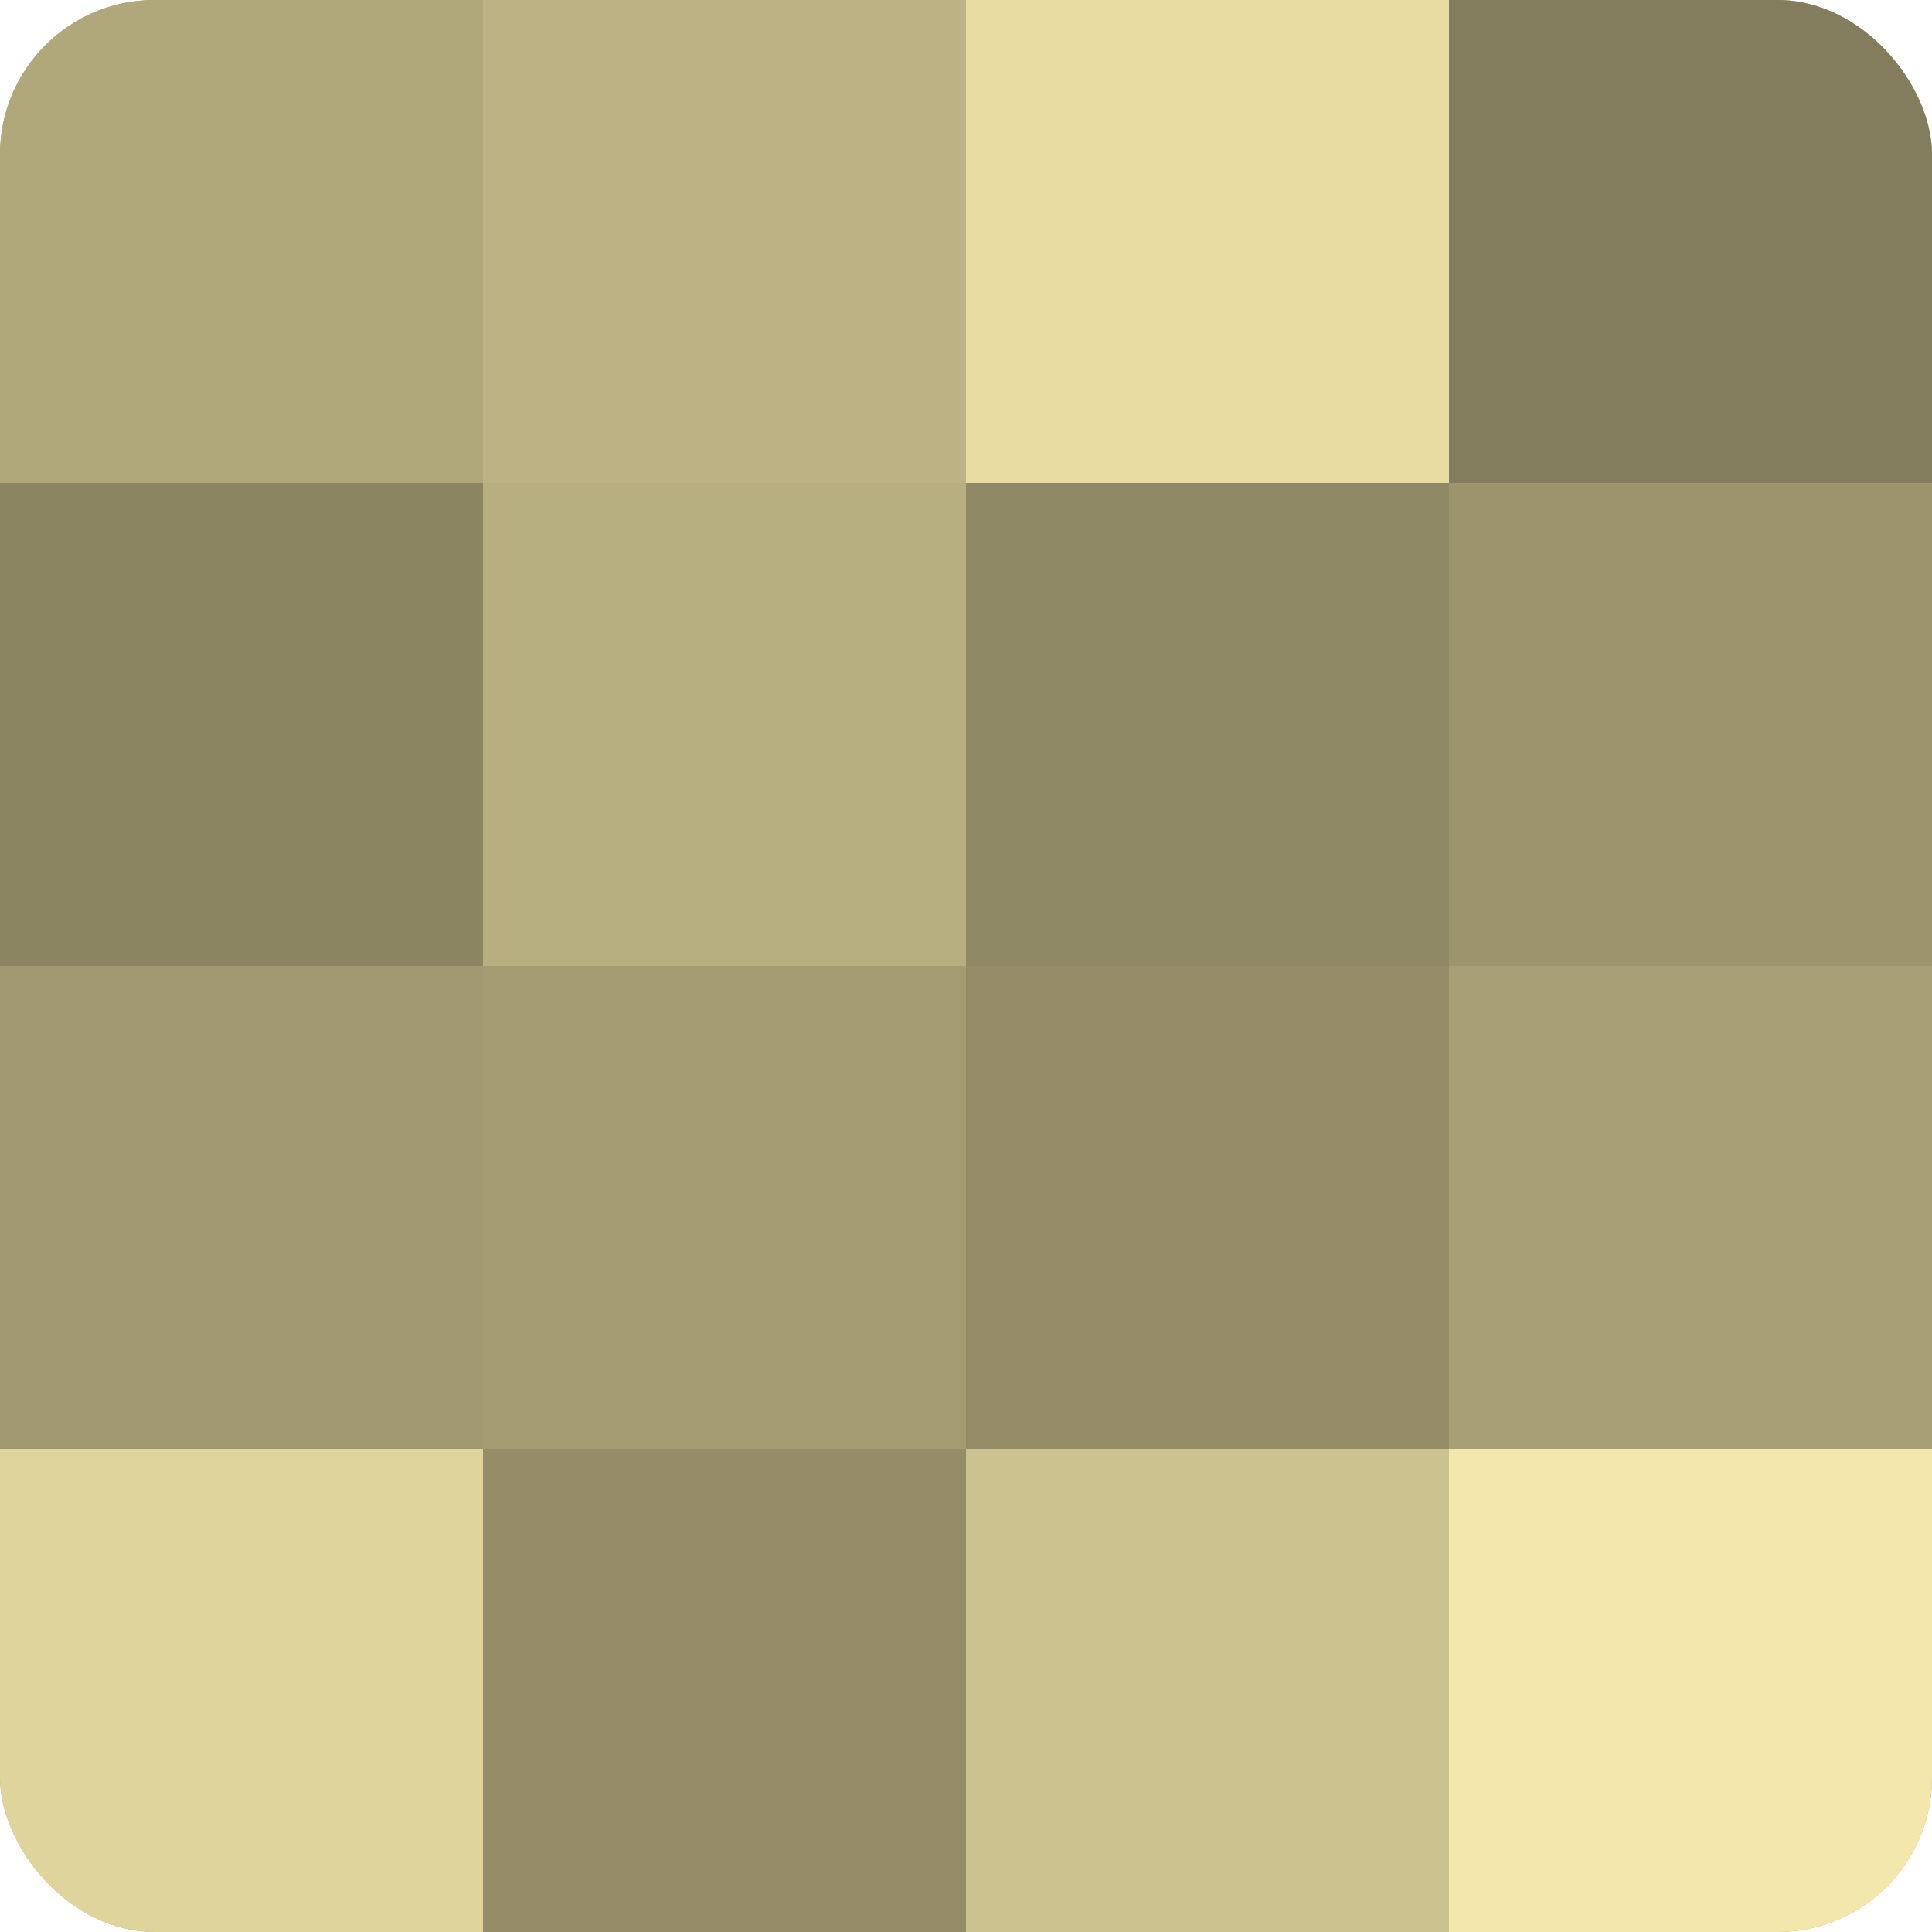 <?xml version="1.0" encoding="UTF-8"?>
<svg xmlns="http://www.w3.org/2000/svg" width="60" height="60" viewBox="0 0 100 100" preserveAspectRatio="xMidYMid meet"><defs><clipPath id="c" width="100" height="100"><rect width="100" height="100" rx="8" ry="8"/></clipPath></defs><g clip-path="url(#c)"><rect width="100" height="100" fill="#a09870"/><rect width="25" height="25" fill="#b0a77b"/><rect y="25" width="25" height="25" fill="#8c8562"/><rect y="50" width="25" height="25" fill="#a09870"/><rect y="75" width="25" height="25" fill="#e0d49d"/><rect x="25" width="25" height="25" fill="#bcb284"/><rect x="25" y="25" width="25" height="25" fill="#b8af81"/><rect x="25" y="50" width="25" height="25" fill="#a49c73"/><rect x="25" y="75" width="25" height="25" fill="#948d68"/><rect x="50" width="25" height="25" fill="#e8dca2"/><rect x="50" y="25" width="25" height="25" fill="#908965"/><rect x="50" y="50" width="25" height="25" fill="#948d68"/><rect x="50" y="75" width="25" height="25" fill="#ccc28f"/><rect x="75" width="25" height="25" fill="#847d5d"/><rect x="75" y="25" width="25" height="25" fill="#9c946d"/><rect x="75" y="50" width="25" height="25" fill="#a89f76"/><rect x="75" y="75" width="25" height="25" fill="#f4e7ab"/></g></svg>
